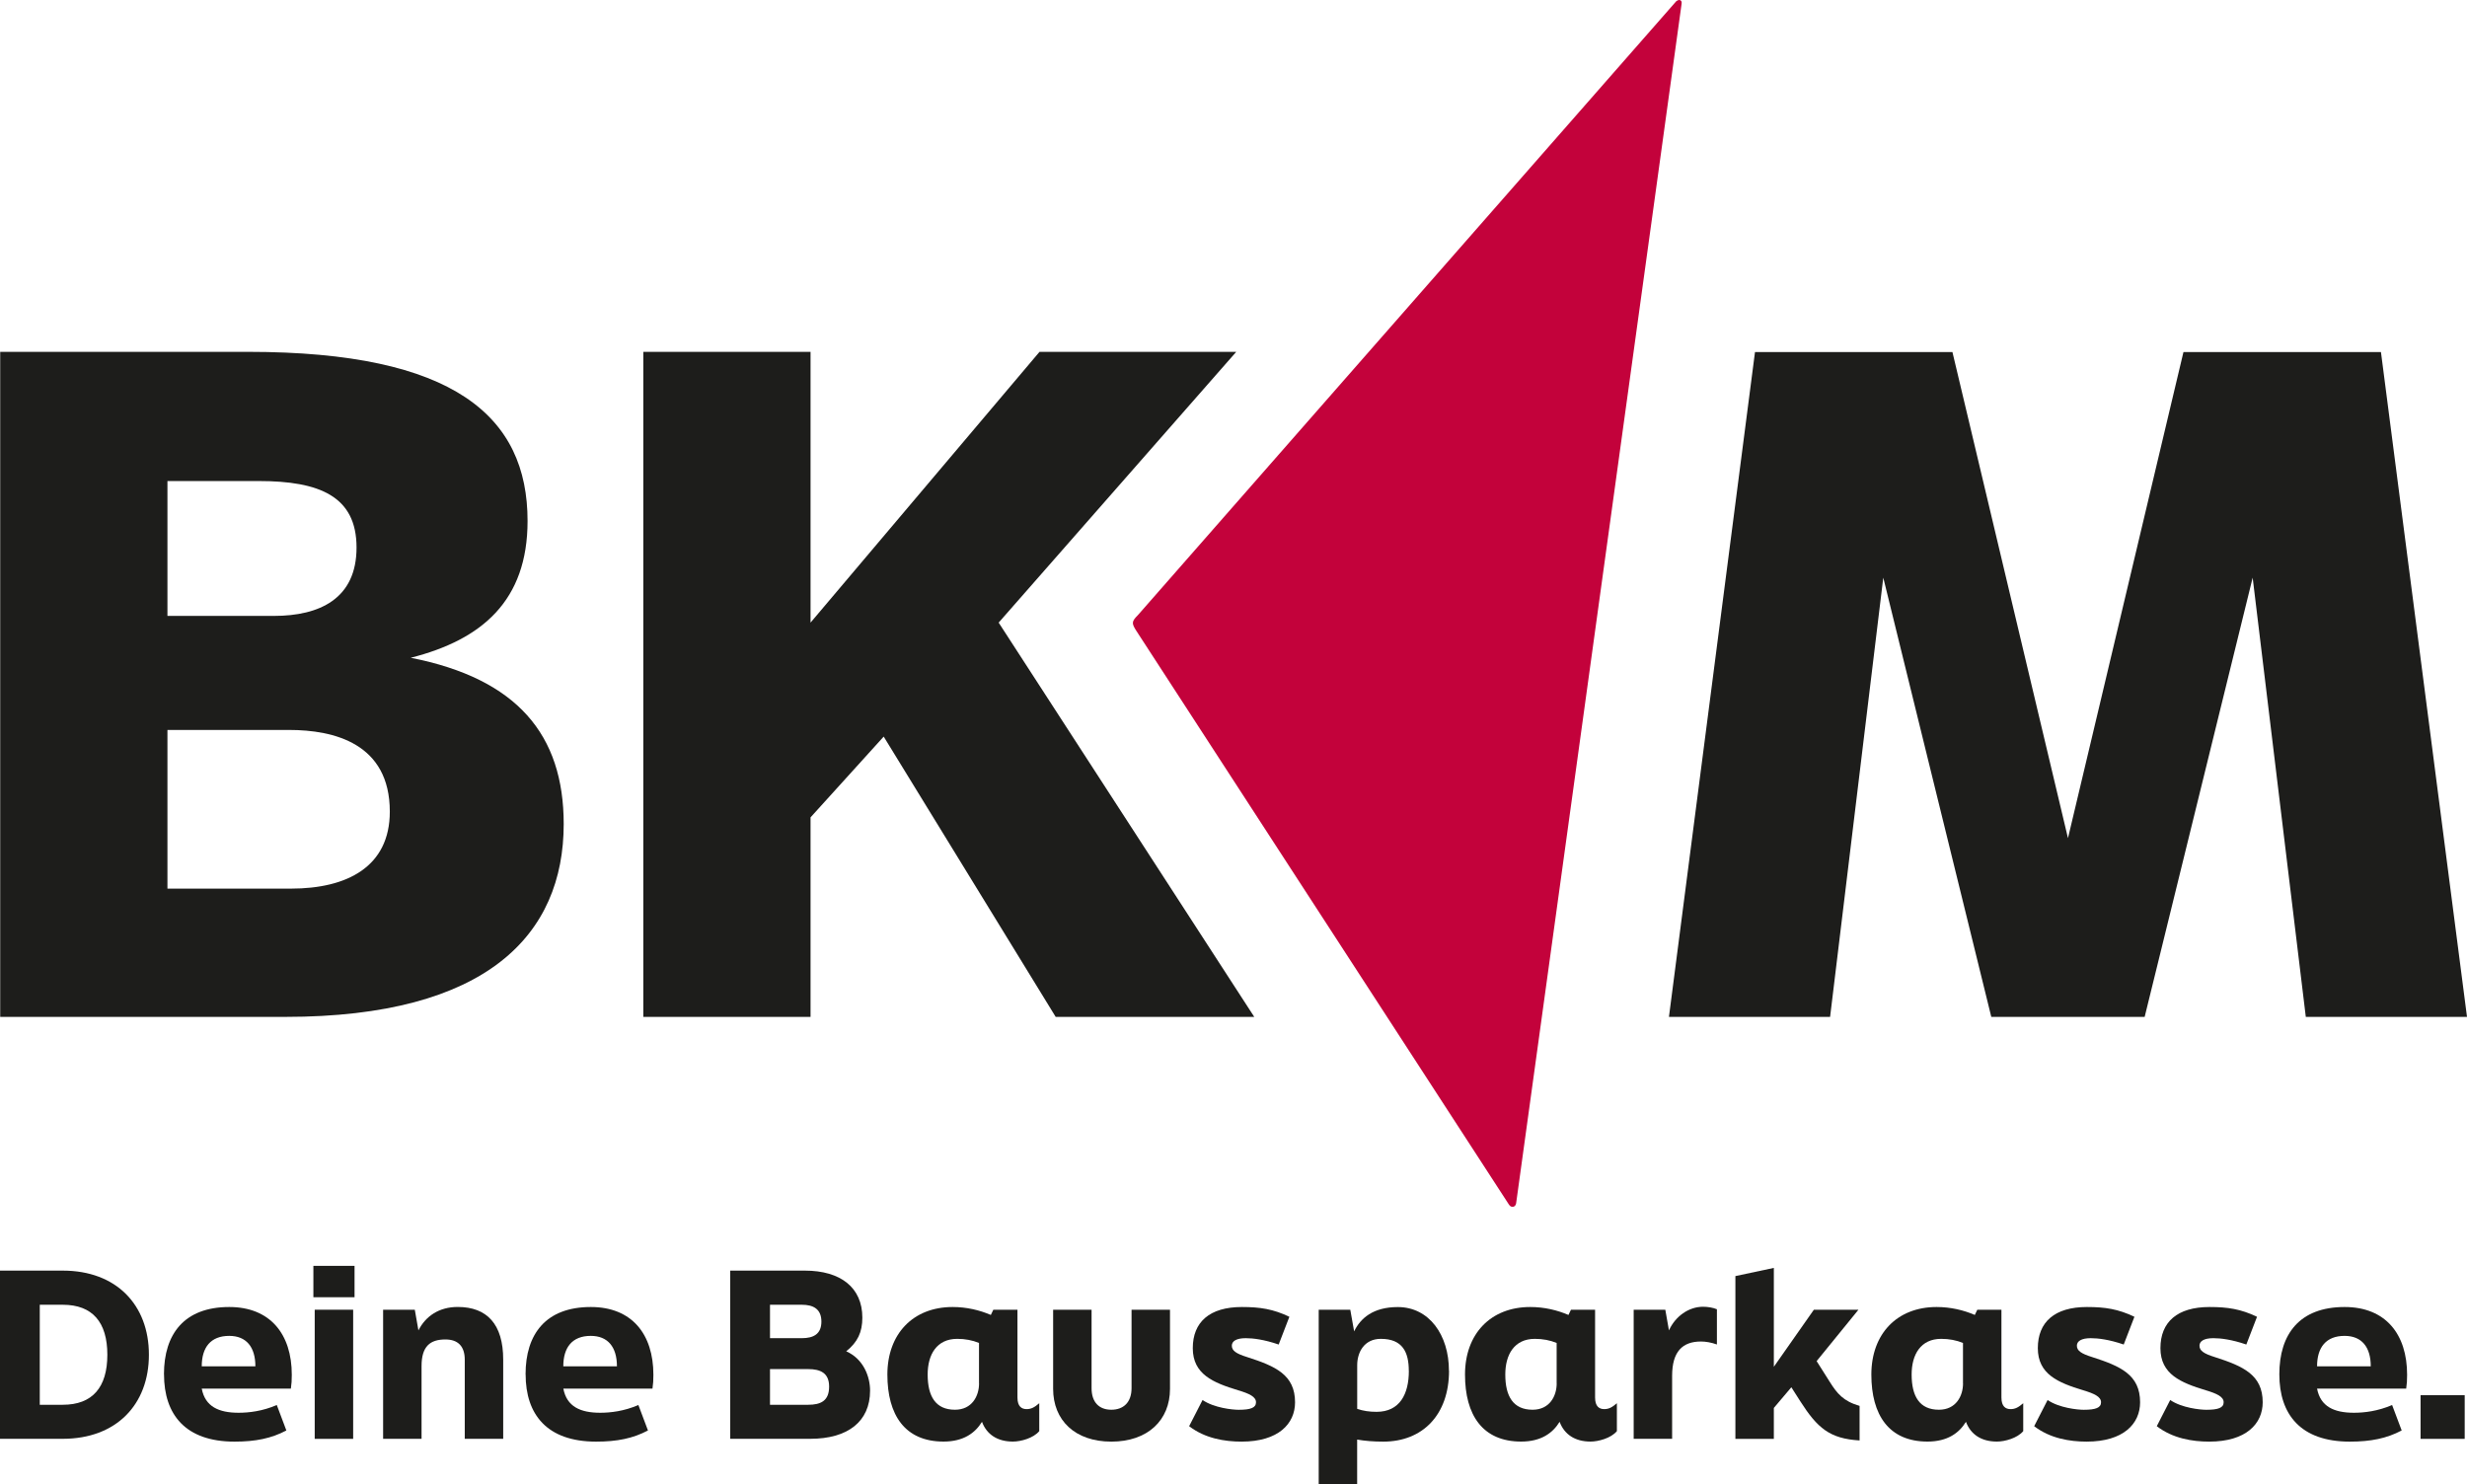 <?xml version="1.0" encoding="UTF-8"?>
<svg id="Ebene_1" data-name="Ebene 1" xmlns="http://www.w3.org/2000/svg" viewBox="0 0 481.93 290">
  <defs>
    <style>
      .cls-1 {
        fill: #c3023b;
      }

      .cls-1, .cls-2 {
        stroke-width: 0px;
      }

      .cls-2 {
        fill: #1d1d1b;
      }
    </style>
  </defs>
  <g>
    <polygon class="cls-2" points="206.23 198.67 245.02 198.67 195.09 121.64 241.5 68.74 203.07 68.74 158.34 121.64 158.34 68.74 125.67 68.74 125.67 198.67 158.34 198.67 158.34 159.69 172.63 143.91 206.23 198.67"/>
    <path class="cls-1" d="M327.44.26c.62-.51,1.2-.22,1.06.49l-32.32,234.32c-.1.78-.93.98-1.38.31l-72.73-112c-1.04-1.6-1.06-1.92.24-3.23L327.44.26Z"/>
    <polygon class="cls-2" points="465.12 68.78 426.54 68.78 403.98 163.75 381.41 68.78 342.84 68.78 326.03 198.67 357.51 198.67 367.9 112.86 389 198.67 418.96 198.67 440.06 112.86 450.44 198.67 481.93 198.67 465.12 68.78"/>
    <path class="cls-2" d="M80.23,128.51c13.92-3.53,22.83-11.14,22.83-26.73,0-20.42-14.29-33.04-54.57-33.04H.04v129.93h55.69c39.54,0,54.39-16.15,54.39-37.68,0-17.45-9.1-28.4-29.89-32.48ZM32.71,93.98h17.82c11.88,0,19.12,2.97,19.12,12.99s-7.24,13.36-16.15,13.36h-20.79v-26.36ZM56.84,173.61h-24.13v-31h23.76c8.72,0,19.68,2.6,19.68,15.96,0,10.77-8.35,15.04-19.3,15.04Z"/>
  </g>
  <g>
    <path class="cls-2" d="M0,248.24h12.26c10.48,0,16.83,6.71,16.83,16.43s-6.35,16.43-16.83,16.43H0v-32.87ZM12.26,274.45c5.82,0,8.71-3.42,8.71-9.77s-2.89-9.77-8.71-9.77h-4.49v19.54h4.49Z"/>
    <path class="cls-2" d="M32.03,268.5c0-7.86,3.95-13.15,12.75-13.15,8,0,12.22,5.29,12.22,13.24,0,1.16-.04,1.69-.18,2.71h-17.41c.67,3.51,3.33,4.71,7.2,4.71,2.04,0,4.66-.31,7.46-1.51l1.87,4.97c-2.93,1.55-6,2.18-10.13,2.18-9.59,0-13.77-5.29-13.77-13.15ZM49.89,266.94c0-3.78-1.78-5.95-5.11-5.95-3.64,0-5.37,2.26-5.37,5.95h10.48Z"/>
    <path class="cls-2" d="M61.22,253.44v-6.13h8.04v6.13h-8.04ZM61.48,281.11v-25.23h7.51v25.23h-7.51Z"/>
    <path class="cls-2" d="M74.86,255.88h6.17l.71,4.04c1.38-2.75,4-4.58,7.68-4.58,5.73,0,8.88,3.38,8.88,10.3v15.46h-7.51v-15.46c0-2.62-1.33-3.95-3.78-3.95-2.98,0-4.66,1.33-4.66,5.2v14.21h-7.51v-25.23Z"/>
    <path class="cls-2" d="M102.67,268.5c0-7.86,3.95-13.15,12.75-13.15,8,0,12.22,5.29,12.22,13.24,0,1.16-.04,1.69-.18,2.71h-17.41c.67,3.51,3.33,4.71,7.2,4.71,2.04,0,4.66-.31,7.46-1.51l1.87,4.97c-2.93,1.55-6,2.18-10.13,2.18-9.59,0-13.77-5.29-13.77-13.15ZM120.52,266.94c0-3.78-1.78-5.95-5.11-5.95-3.64,0-5.37,2.26-5.37,5.95h10.48Z"/>
    <path class="cls-2" d="M142.65,281.11v-32.87h14.57c7.02,0,11.24,3.33,11.24,9.19,0,2.84-.93,4.8-3.15,6.57,3.46,1.55,4.66,5.06,4.66,7.68,0,6.09-4.4,9.42-11.68,9.42h-15.64ZM150.42,261.44h6.22c2.27,0,3.82-.8,3.82-3.24s-1.55-3.29-3.82-3.29h-6.22v6.53ZM150.42,274.45h7.46c2.44,0,4.09-.75,4.09-3.55,0-2.62-1.64-3.42-4.09-3.42h-7.46v6.97Z"/>
    <path class="cls-2" d="M203.02,274.14v5.46c-1.15,1.38-3.6,2.04-5.15,2.04-3.02,0-5.11-1.38-6.04-3.86-1.33,2.18-3.6,3.86-7.51,3.86-7.55,0-10.97-5.2-10.97-13.1s4.98-13.19,12.75-13.19c2.75,0,5.29.62,7.46,1.55l.49-1.02h4.71v17.15c0,1.78.84,2.27,1.78,2.27s1.55-.36,2.49-1.16ZM191.25,270.28v-7.91c-1.29-.53-2.71-.8-4.26-.8-4,0-5.77,3.06-5.77,6.97,0,4.26,1.55,6.88,5.33,6.88,3.33,0,4.71-2.67,4.71-5.15Z"/>
    <path class="cls-2" d="M205.73,271.34v-15.46h7.51v15.32c0,2.8,1.51,4.22,3.86,4.22s3.95-1.42,3.95-4.22v-15.32h7.51v15.46c0,6.13-4.35,10.31-11.46,10.31s-11.37-4.18-11.37-10.31Z"/>
    <path class="cls-2" d="M232.3,278.63l2.62-5.11c2.27,1.55,5.86,1.91,7.06,1.91,2.35,0,3.38-.4,3.38-1.47s-1.29-1.69-3.51-2.35c-4.84-1.47-8.84-3.11-8.84-8.22s3.29-8.04,9.59-8.04c3.55,0,6.13.4,9.28,1.91l-2.09,5.42c-2.84-.98-5.02-1.24-6.44-1.24-1.82,0-2.71.58-2.71,1.47,0,.98.84,1.55,2.98,2.22,5.55,1.78,9.37,3.46,9.37,8.84,0,4.18-3.24,7.68-10.44,7.68-3.29,0-7.15-.62-10.26-3.02Z"/>
    <path class="cls-2" d="M283.07,267.79c0,8.62-5.15,13.86-12.84,13.86-1.87,0-3.55-.13-5.11-.4v8.75h-7.51v-34.11h6.17l.75,4.22c1.24-2.58,3.73-4.75,8.53-4.75,6.13,0,9.99,5.46,9.99,12.44ZM275.21,267.83c0-3.64-1.2-6.26-5.46-6.26-3.29,0-4.62,2.67-4.62,5.15v8.53c1.16.4,2.4.58,3.78.58,4.53,0,6.31-3.46,6.31-8Z"/>
    <path class="cls-2" d="M315.86,274.14v5.46c-1.15,1.38-3.6,2.04-5.15,2.04-3.02,0-5.11-1.38-6.04-3.86-1.33,2.18-3.6,3.86-7.51,3.86-7.55,0-10.97-5.2-10.97-13.1s4.97-13.19,12.75-13.19c2.75,0,5.29.62,7.46,1.55l.49-1.02h4.71v17.15c0,1.78.84,2.27,1.78,2.27s1.55-.36,2.49-1.16ZM304.09,270.28v-7.91c-1.29-.53-2.71-.8-4.26-.8-4,0-5.77,3.06-5.77,6.97,0,4.26,1.55,6.88,5.33,6.88,3.33,0,4.71-2.67,4.71-5.15Z"/>
    <path class="cls-2" d="M319.15,255.88h6.17l.71,4.04c1.24-2.75,3.86-4.62,6.66-4.62.93,0,2,.18,2.71.49v6.88c-1.11-.4-2.22-.58-3.11-.58-3.6,0-5.64,1.95-5.64,6.71v12.3h-7.51v-25.23Z"/>
    <path class="cls-2" d="M363.26,281.42c-5.82-.35-8.22-2.4-11.59-7.68l-1.73-2.71-3.42,4.04v6.04h-7.51v-31.8l7.51-1.6v19.32l7.82-11.15h8.71l-8.17,10.04,2.53,4c1.47,2.35,2.67,3.82,5.86,4.75v6.75Z"/>
    <path class="cls-2" d="M395.24,274.14v5.46c-1.15,1.38-3.6,2.04-5.15,2.04-3.02,0-5.11-1.38-6.04-3.86-1.33,2.18-3.6,3.86-7.51,3.86-7.55,0-10.97-5.2-10.97-13.1s4.97-13.19,12.75-13.19c2.75,0,5.29.62,7.46,1.55l.49-1.02h4.71v17.15c0,1.78.84,2.27,1.78,2.27s1.55-.36,2.49-1.16ZM383.47,270.28v-7.91c-1.29-.53-2.71-.8-4.26-.8-4,0-5.77,3.06-5.77,6.97,0,4.26,1.55,6.88,5.33,6.88,3.33,0,4.71-2.67,4.71-5.15Z"/>
    <path class="cls-2" d="M397.38,278.63l2.62-5.11c2.27,1.55,5.86,1.91,7.06,1.91,2.35,0,3.38-.4,3.38-1.47s-1.29-1.69-3.51-2.35c-4.84-1.47-8.84-3.11-8.84-8.22s3.29-8.04,9.59-8.04c3.55,0,6.13.4,9.28,1.91l-2.09,5.42c-2.84-.98-5.02-1.24-6.44-1.24-1.82,0-2.71.58-2.71,1.47,0,.98.84,1.55,2.98,2.22,5.55,1.78,9.37,3.46,9.37,8.84,0,4.18-3.24,7.68-10.44,7.68-3.29,0-7.15-.62-10.26-3.02Z"/>
    <path class="cls-2" d="M421.33,278.63l2.62-5.11c2.27,1.55,5.86,1.91,7.06,1.91,2.35,0,3.38-.4,3.38-1.47s-1.29-1.69-3.51-2.35c-4.84-1.47-8.84-3.11-8.84-8.22s3.29-8.04,9.59-8.04c3.55,0,6.13.4,9.28,1.91l-2.09,5.42c-2.84-.98-5.02-1.24-6.44-1.24-1.82,0-2.71.58-2.71,1.47,0,.98.84,1.55,2.98,2.22,5.55,1.78,9.37,3.46,9.37,8.84,0,4.18-3.24,7.68-10.44,7.68-3.29,0-7.15-.62-10.26-3.02Z"/>
    <path class="cls-2" d="M445.27,268.5c0-7.86,3.95-13.15,12.75-13.15,8,0,12.21,5.29,12.21,13.24,0,1.16-.04,1.69-.18,2.71h-17.41c.67,3.51,3.33,4.71,7.2,4.71,2.04,0,4.66-.31,7.46-1.51l1.87,4.97c-2.93,1.55-6,2.18-10.13,2.18-9.59,0-13.77-5.29-13.77-13.15ZM463.13,266.94c0-3.78-1.78-5.95-5.11-5.95-3.64,0-5.38,2.26-5.38,5.95h10.48Z"/>
    <path class="cls-2" d="M472.86,272.58h8.62v8.53h-8.62v-8.53Z"/>
  </g>
</svg>